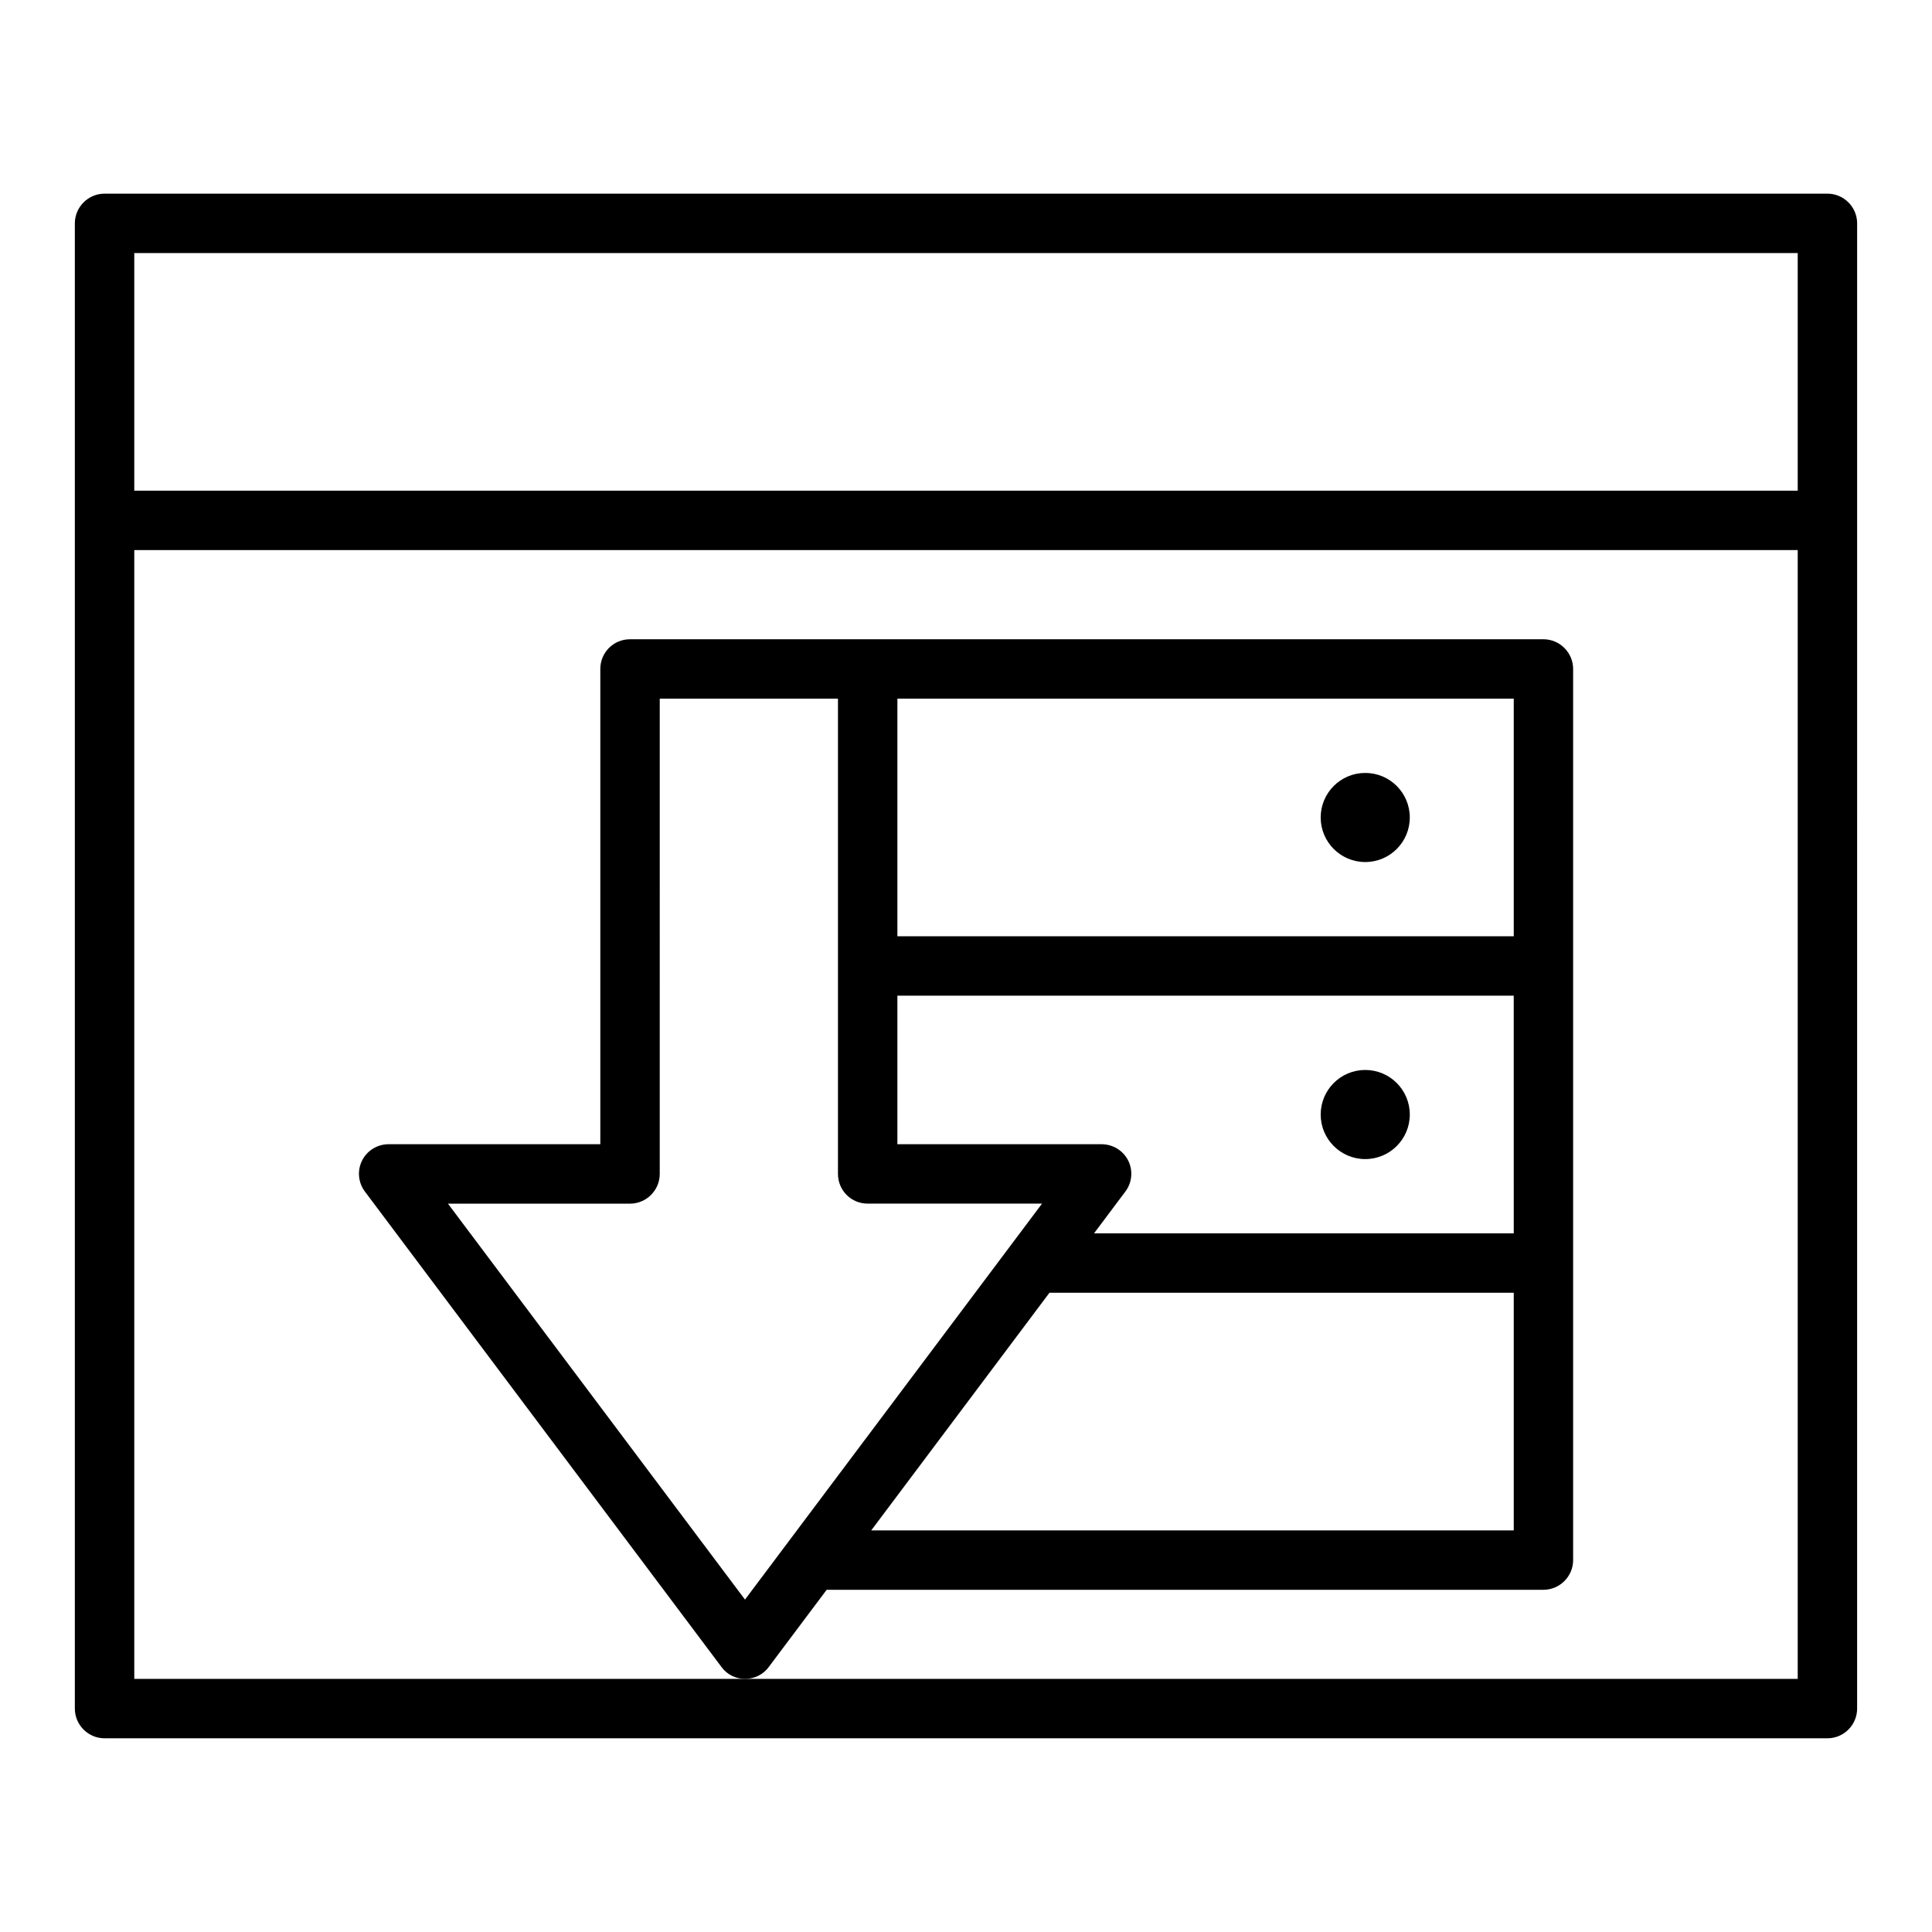 <?xml version="1.0" encoding="UTF-8"?>
<!-- Uploaded to: SVG Repo, www.svgrepo.com, Generator: SVG Repo Mixer Tools -->
<svg fill="#000000" width="800px" height="800px" version="1.1" viewBox="144 144 512 512" xmlns="http://www.w3.org/2000/svg">
 <g>
  <path d="m628.29 195.32h-456.58c-4.332 0-7.875 3.543-7.875 7.875v393.6c0 4.328 3.543 7.871 7.871 7.871h456.58c4.328 0 7.871-3.543 7.871-7.871l0.004-393.6c0-4.332-3.543-7.875-7.871-7.875zm-7.875 393.6h-440.83v-299.14h440.83zm0-314.88h-440.83v-62.977h440.83z"/>
  <path d="m553.03 313.41h-242.07c-4.41 0-7.871 3.543-7.871 7.871v125.95h-56.129c-2.914 0-5.668 1.652-7.008 4.328-1.34 2.676-1.023 5.902 0.789 8.266l94.465 125.95c1.418 1.969 3.781 3.148 6.219 3.148 2.519 0 4.879-1.18 6.297-3.148l15.352-20.465h189.95c4.328 0 7.871-3.543 7.871-7.871v-236.16c0-4.328-3.543-7.871-7.871-7.871zm-211.6 254.5-78.719-104.93h48.254c4.328 0 7.871-3.543 7.871-7.871l0.004-125.96h47.23v125.95c0 4.328 3.465 7.871 7.871 7.871h46.207zm203.73-18.344h-170.27l47.23-62.977h123.04zm0-78.719h-111.23l8.266-11.02c1.812-2.363 2.125-5.59 0.789-8.266-1.34-2.68-4.094-4.332-7.086-4.332h-54.082v-39.359h163.34zm0-78.723h-163.34v-62.977h163.34z"/>
  <path d="m517.61 439.36c0 6.519-5.285 11.809-11.809 11.809-6.519 0-11.805-5.289-11.805-11.809 0-6.523 5.285-11.809 11.805-11.809 6.523 0 11.809 5.285 11.809 11.809"/>
  <path d="m517.61 360.64c0 6.523-5.285 11.809-11.809 11.809-6.519 0-11.805-5.285-11.805-11.809 0-6.519 5.285-11.805 11.805-11.805 6.523 0 11.809 5.285 11.809 11.805"/>
 </g>
</svg>